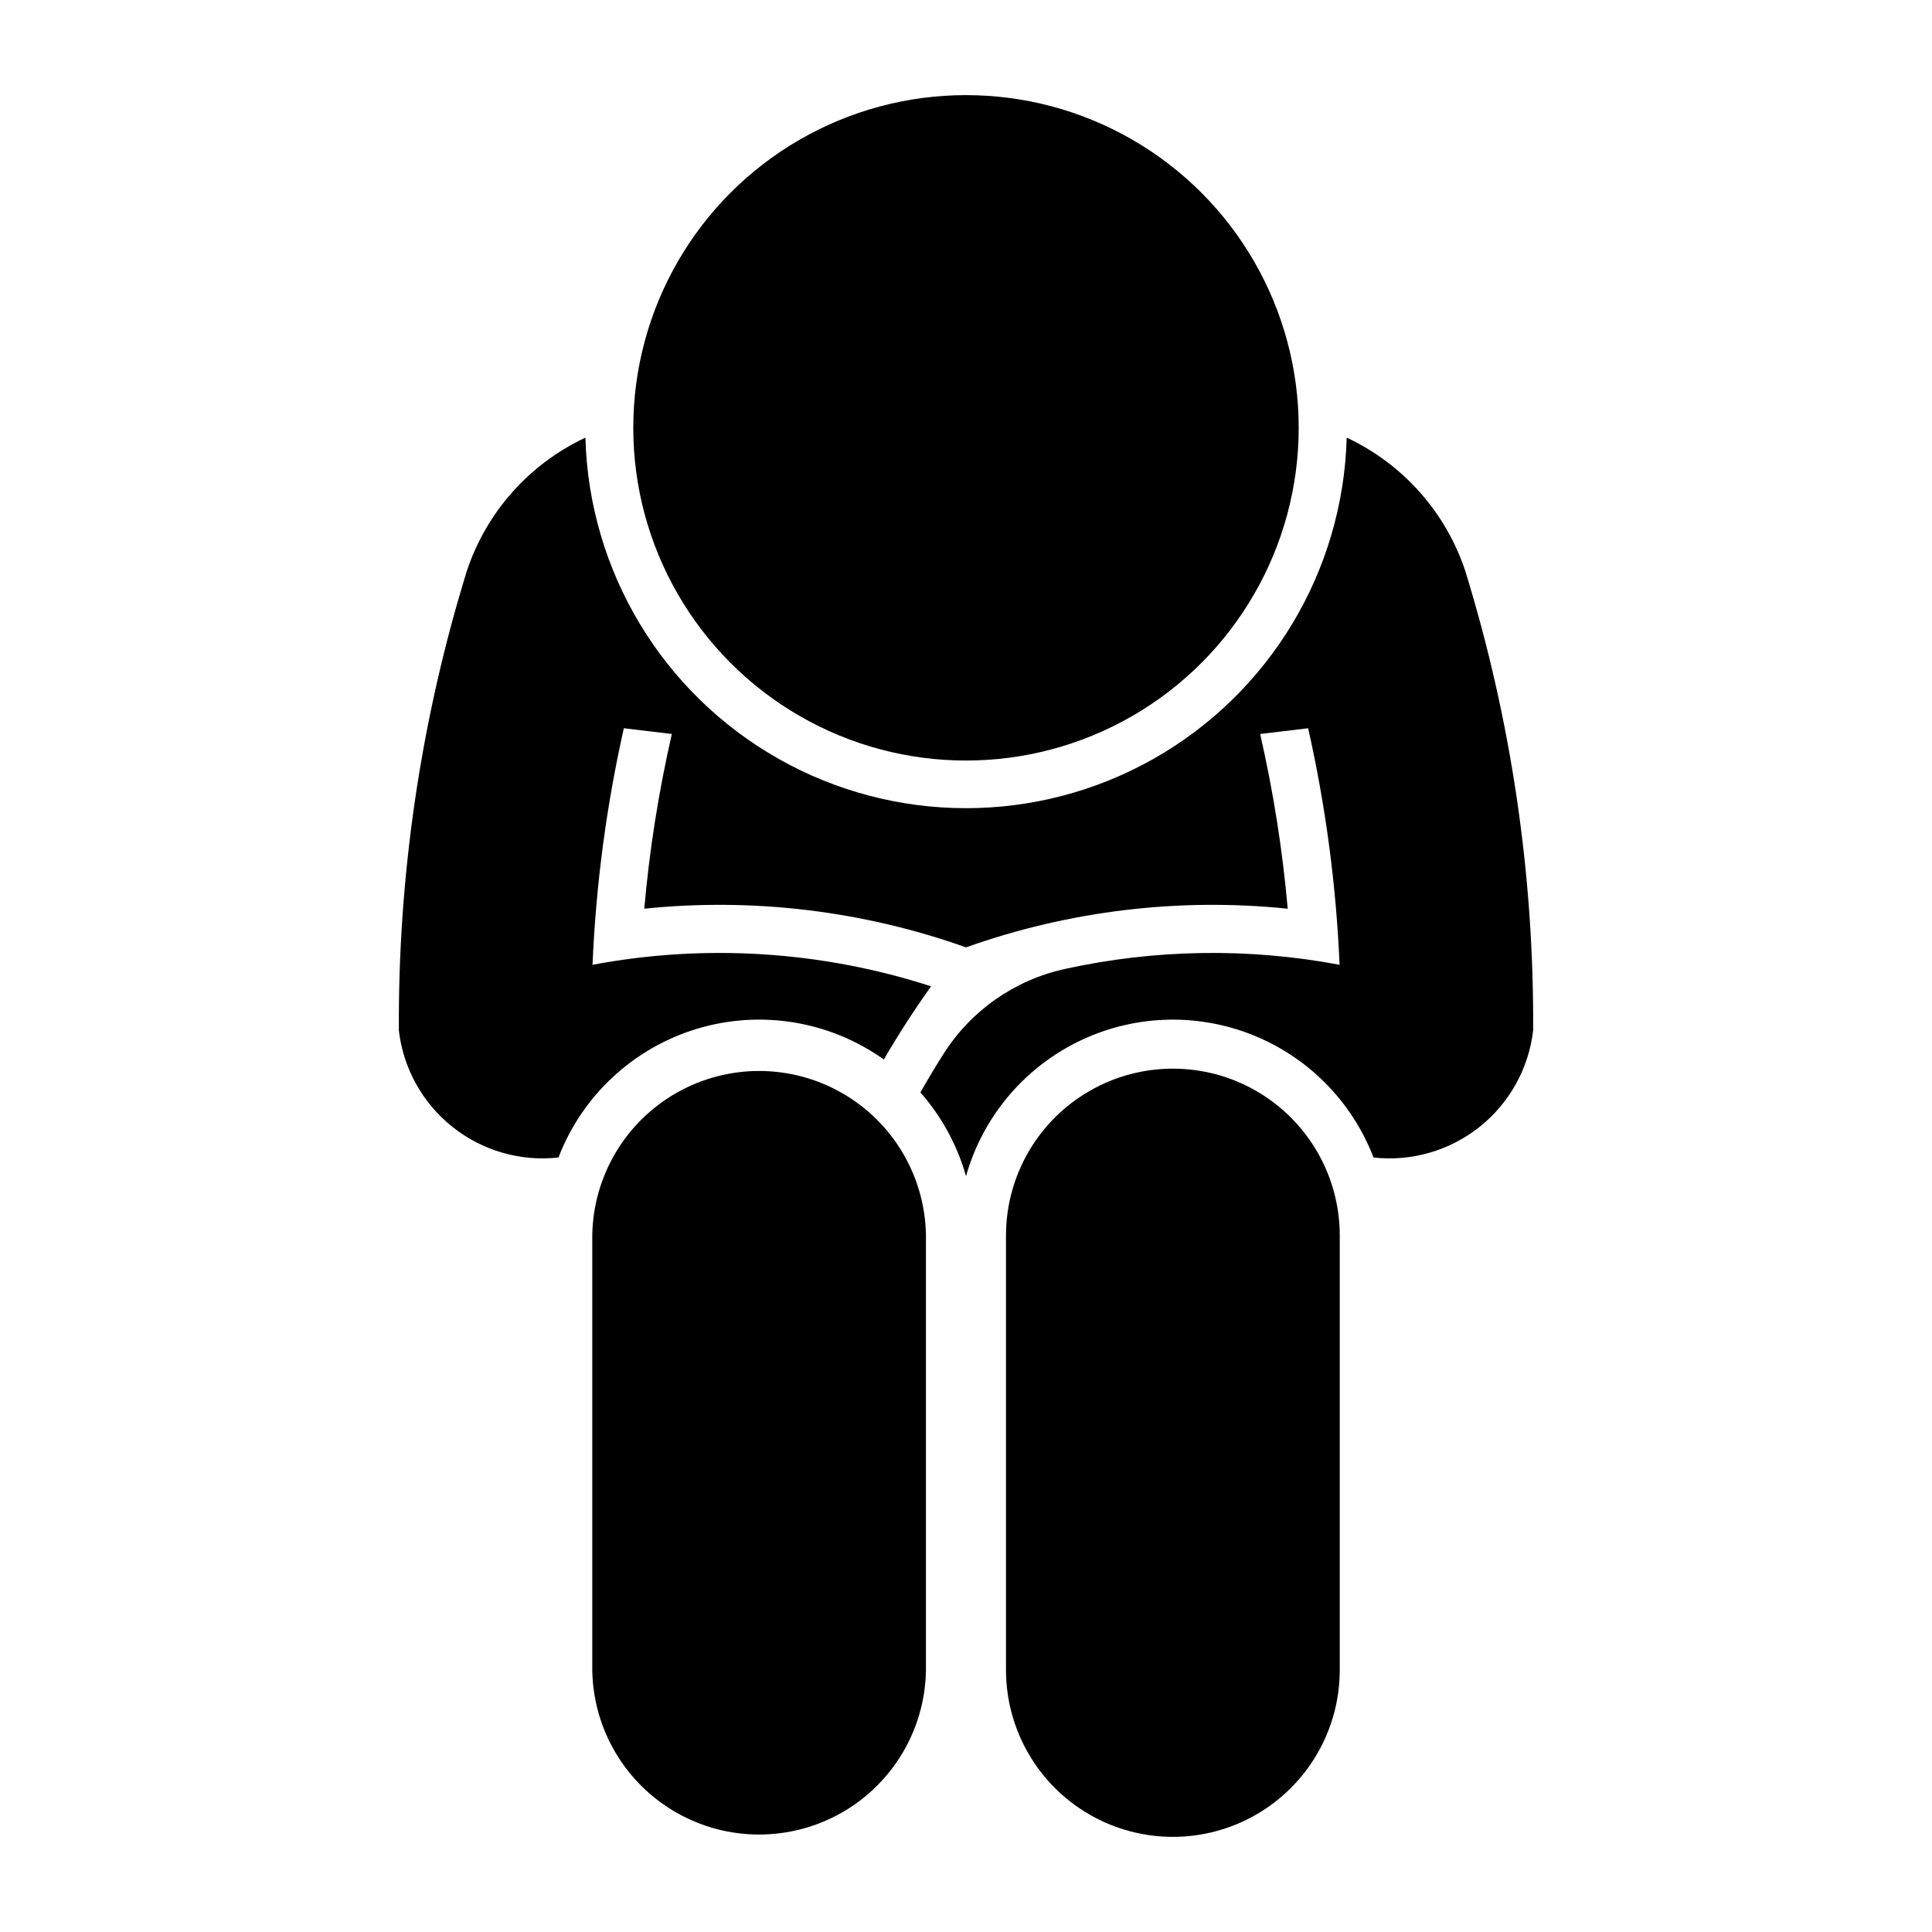 <?xml version="1.0" encoding="UTF-8"?>
<!-- Uploaded to: ICON Repo, www.iconrepo.com, Generator: ICON Repo Mixer Tools -->
<svg fill="#000000" width="800px" height="800px" version="1.1" viewBox="144 144 512 512" xmlns="http://www.w3.org/2000/svg">
 <g>
  <path d="m488.17 257.38c0-31.5-16.805-60.609-44.086-76.359s-60.891-15.75-88.172 0-44.086 44.859-44.086 76.359 16.805 60.609 44.086 76.359 60.891 15.75 88.172 0 44.086-44.859 44.086-76.359z"/>
  <path d="m508 450.75c10.062 1.117 20.16-1.797 28.086-8.098 7.922-6.305 13.031-15.484 14.211-25.543 0.246-41.262-5.812-82.32-17.969-121.75-5.168-15.613-16.539-28.406-31.438-35.375-0.953 35.395-20.387 67.699-51.207 85.125-30.82 17.426-68.52 17.426-99.34 0-30.82-17.426-50.254-49.73-51.207-85.125-14.895 6.969-26.262 19.762-31.434 35.375-12.164 39.43-18.234 80.488-18 121.75 1.18 10.059 6.289 19.238 14.215 25.543 7.922 6.301 18.02 9.215 28.082 8.098 6.316-16.441 19.883-29.039 36.746-34.121 16.867-5.082 35.133-2.074 49.48 8.145 3.867-6.656 8.047-13.125 12.523-19.391-28.961-9.367-59.809-11.328-89.723-5.703 0.891-21.102 3.668-42.082 8.301-62.688l12.719 1.523c-3.492 15.25-5.934 30.719-7.305 46.301 28.828-2.965 57.957 0.535 85.262 10.246 27.301-9.711 56.426-13.211 85.254-10.246-1.371-15.582-3.812-31.051-7.305-46.301l12.719-1.523c4.641 20.605 7.43 41.586 8.332 62.688-24.117-4.539-48.906-4.156-72.871 1.121-13.238 2.918-24.77 10.984-32.047 22.422-2.144 3.375-4.199 6.805-6.168 10.285 5.641 6.402 9.77 13.984 12.086 22.195 4.359-15.449 15.039-28.344 29.406-35.504 14.367-7.164 31.094-7.93 46.055-2.113 14.965 5.816 26.777 17.68 32.535 32.664z"/>
  <path d="m499.05 471.17c-0.094-15.738-8.543-30.242-22.188-38.082-13.645-7.844-30.43-7.844-44.074 0-13.645 7.84-22.094 22.344-22.188 38.082v115.65c0.094 15.738 8.543 30.242 22.188 38.086s30.43 7.844 44.074 0c13.645-7.844 22.094-22.348 22.188-38.086z"/>
  <path d="m300.96 586.82c0.309 15.59 8.801 29.863 22.352 37.57 13.555 7.707 30.164 7.707 43.719 0 13.555-7.707 22.047-21.98 22.352-37.57v-115.65c-0.305-15.586-8.797-29.863-22.352-37.57-13.555-7.707-30.164-7.707-43.719 0-13.551 7.707-22.043 21.984-22.352 37.57z"/>
 </g>
</svg>